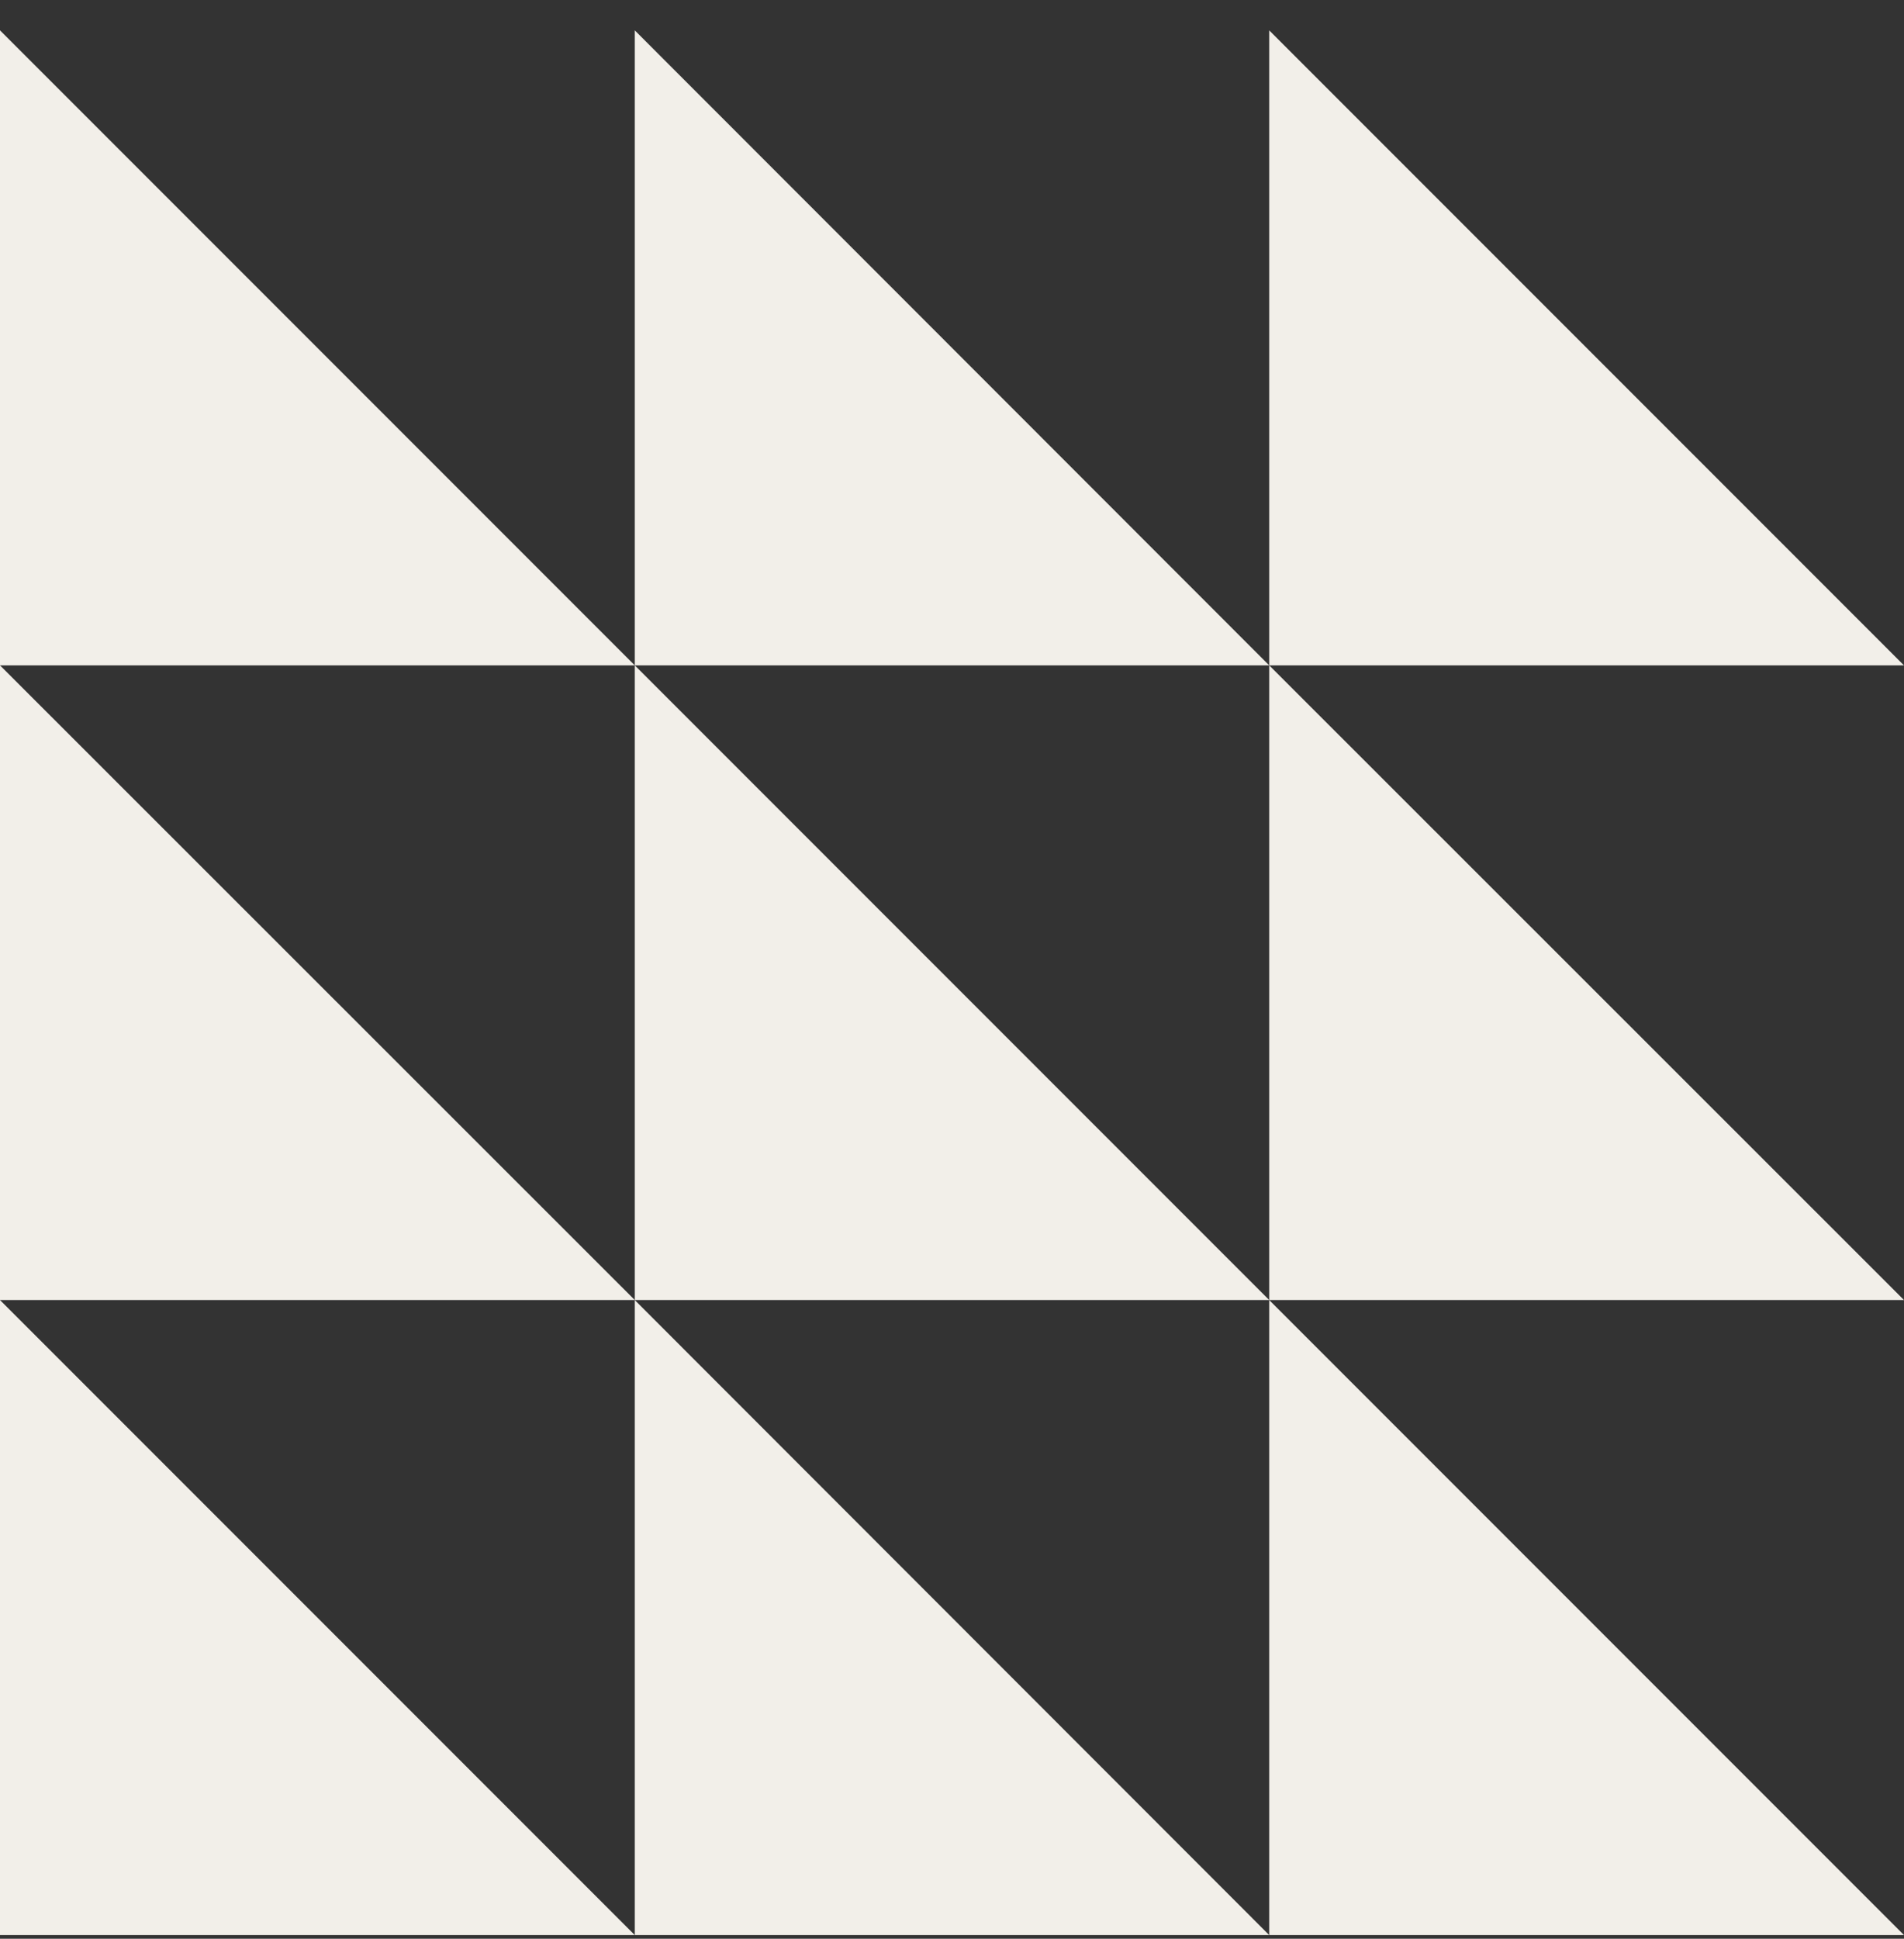 <svg xmlns="http://www.w3.org/2000/svg" width="56" height="57" viewBox="0 0 56 57" fill="none"><rect x="0" y="0" width="56" height="57" fill="#333333" stroke="none"/><g id="shape070"><path id="Vector" d="M0 56.893V38.223L18.67 56.893H0Z" fill="#F2EFE9"></path><path id="Vector_2" d="M37.33 56.893V38.223L56 56.893H37.33Z" fill="#F2EFE9"></path><path id="Vector_3" d="M18.67 56.893V38.223L37.33 56.893H18.67Z" fill="#F2EFE9"></path><path id="Vector_4" d="M0 38.222V19.562L18.67 38.222H0Z" fill="#F2EFE9"></path><path id="Vector_5" d="M37.33 38.222V19.562L56 38.222H37.33Z" fill="#F2EFE9"></path><path id="Vector_6" d="M18.67 38.222V19.562L37.33 38.222H18.67Z" fill="#F2EFE9"></path><path id="Vector_7" d="M0 19.563V0.893L18.67 19.563H0Z" fill="#F2EFE9"></path><path id="Vector_8" d="M18.67 19.563V0.893L37.33 19.563H18.67Z" fill="#F2EFE9"></path><path id="Vector_9" d="M37.33 19.563V0.893L56 19.563H37.33Z" fill="#F2EFE9"></path></g></svg>